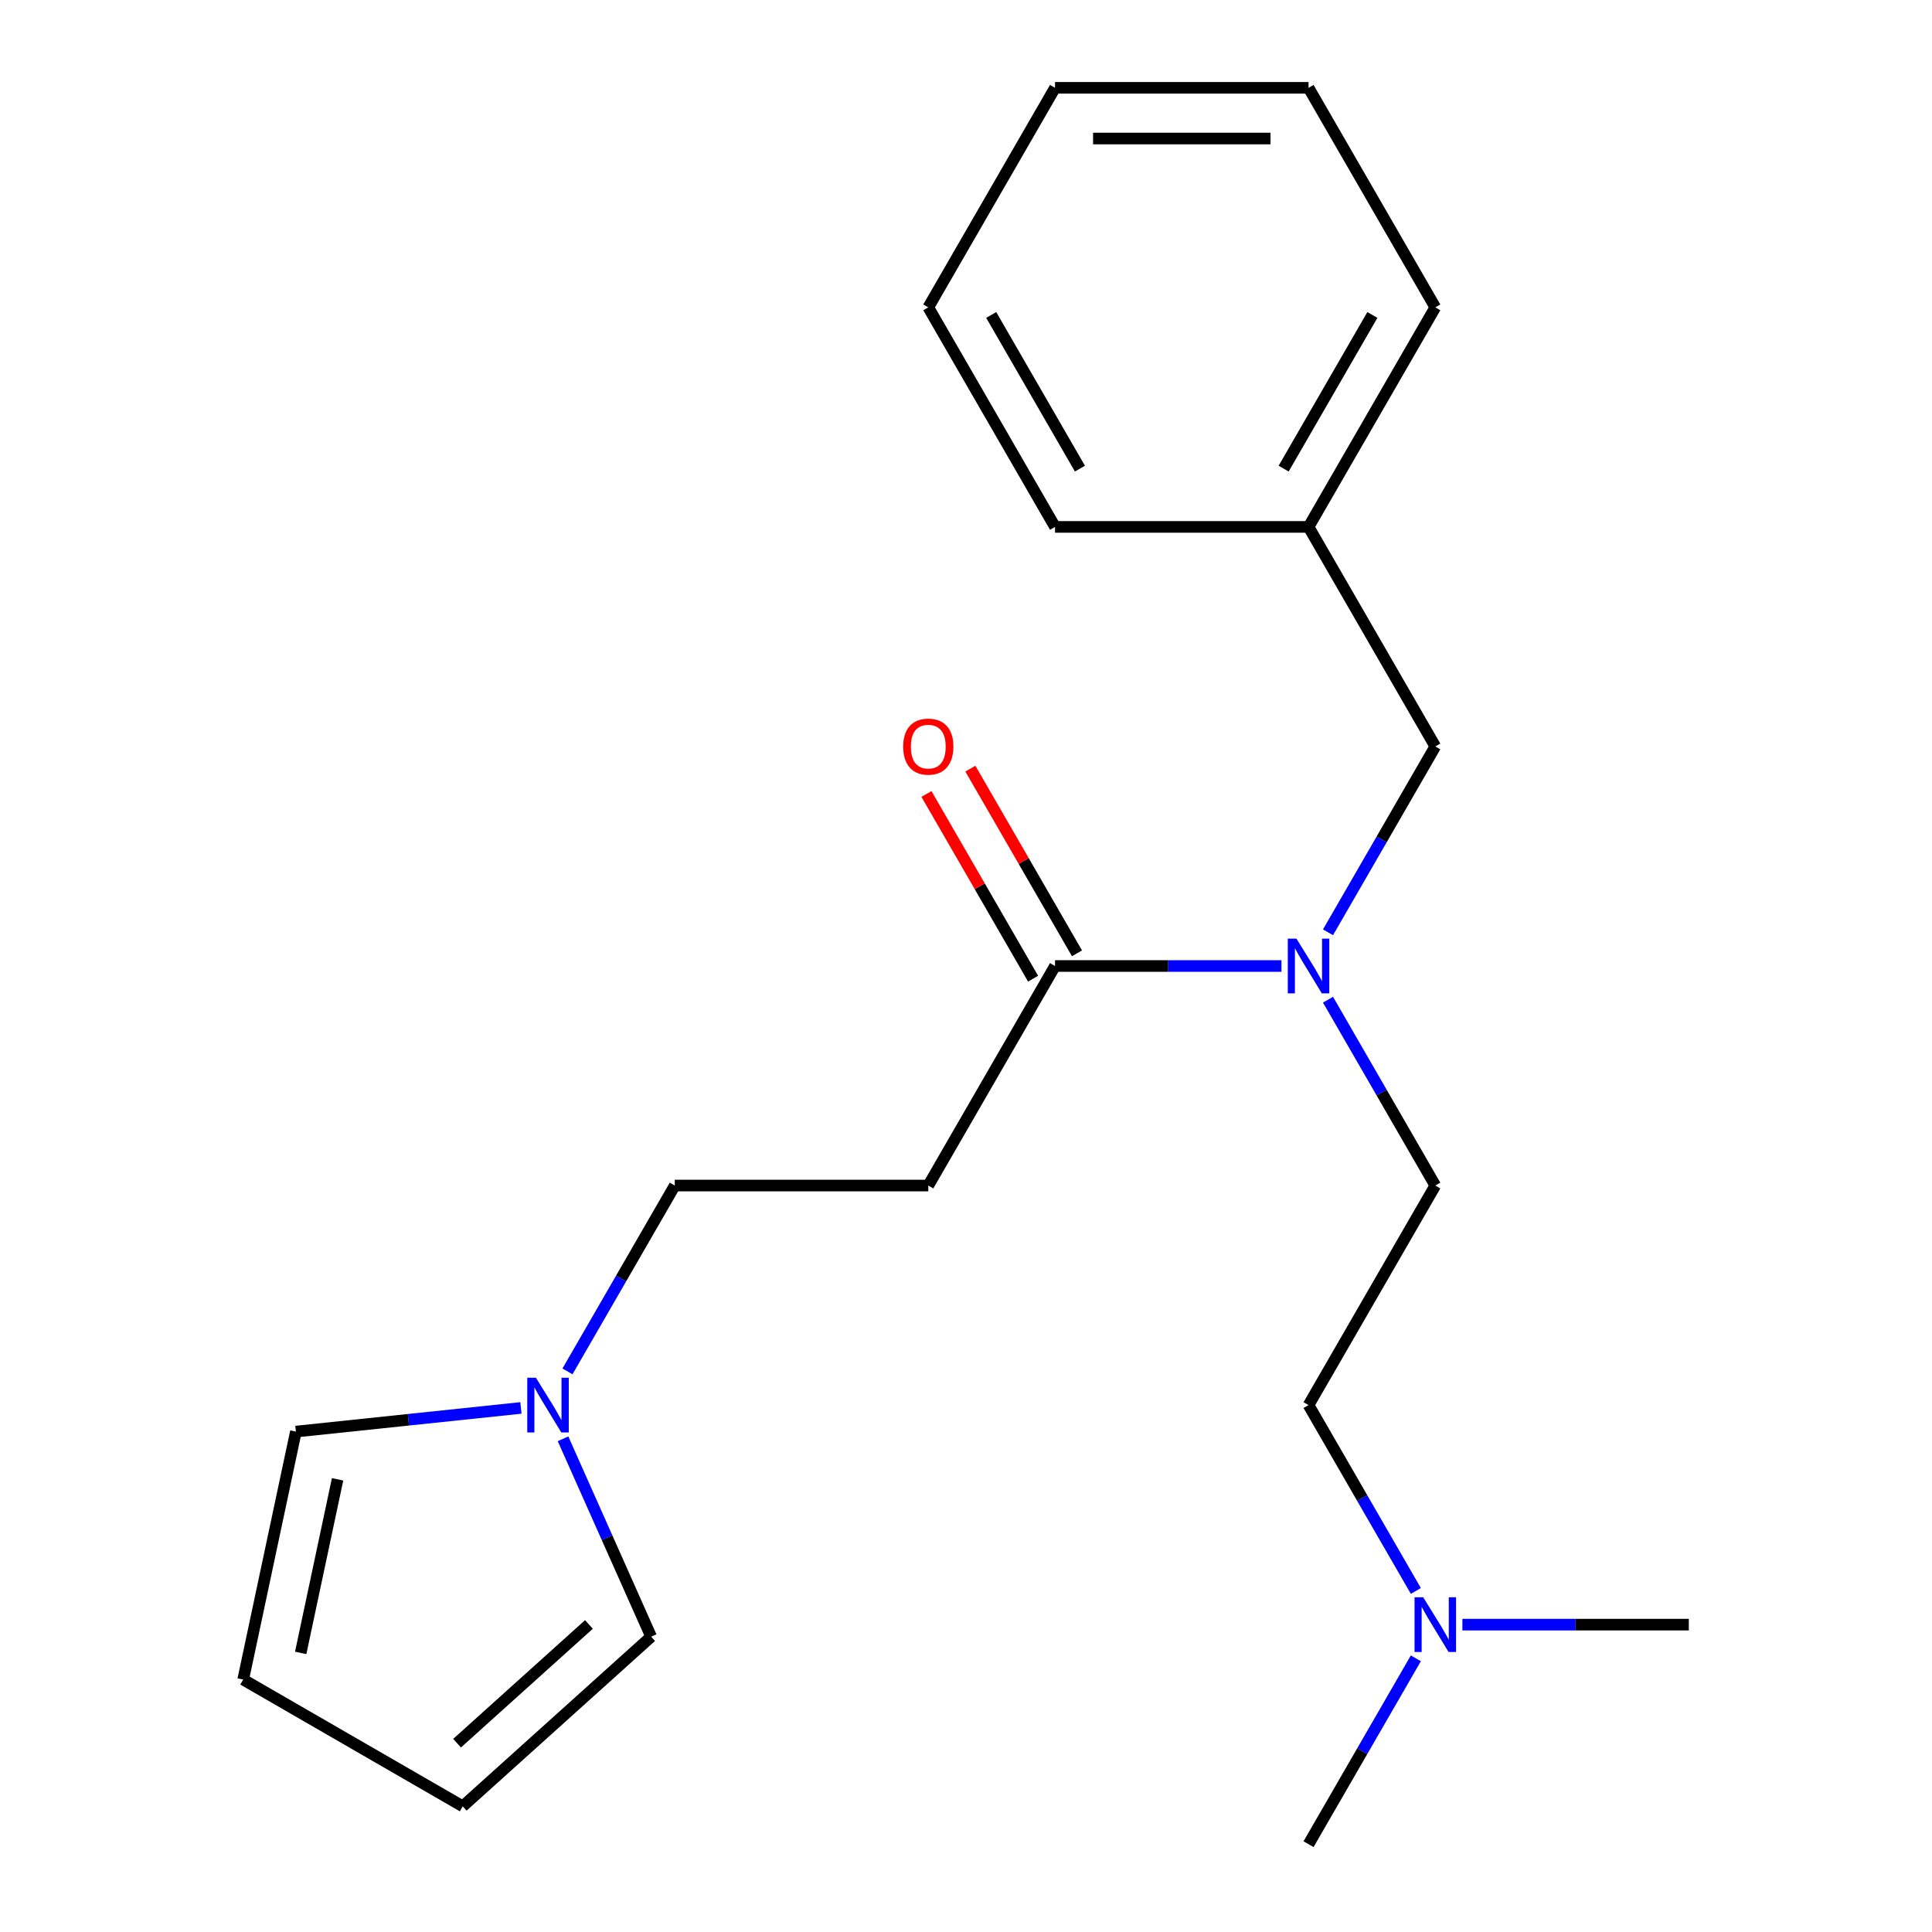 <?xml version='1.0' encoding='iso-8859-1'?>
<svg version='1.1' baseProfile='full'
              xmlns='http://www.w3.org/2000/svg'
                      xmlns:rdkit='http://www.rdkit.org/xml'
                      xmlns:xlink='http://www.w3.org/1999/xlink'
                  xml:space='preserve'
width='1000px' height='1000px' viewBox='0 0 1000 1000'>
<!-- END OF HEADER -->
<rect style='opacity:1.0;fill:#FFFFFF;stroke:none' width='1000' height='1000' x='0' y='0'> </rect>
<path class='bond-0' d='M 546.085,500 L 604.683,500' style='fill:none;fill-rule:evenodd;stroke:#000000;stroke-width:6px;stroke-linecap:butt;stroke-linejoin:miter;stroke-opacity:1' />
<path class='bond-0' d='M 604.683,500 L 663.281,500' style='fill:none;fill-rule:evenodd;stroke:#0000FF;stroke-width:6px;stroke-linecap:butt;stroke-linejoin:miter;stroke-opacity:1' />
<path class='bond-2' d='M 546.085,500 L 480.477,613.636' style='fill:none;fill-rule:evenodd;stroke:#000000;stroke-width:6px;stroke-linecap:butt;stroke-linejoin:miter;stroke-opacity:1' />
<path class='bond-6' d='M 557.449,493.439 L 529.853,445.641' style='fill:none;fill-rule:evenodd;stroke:#000000;stroke-width:6px;stroke-linecap:butt;stroke-linejoin:miter;stroke-opacity:1' />
<path class='bond-6' d='M 529.853,445.641 L 502.257,397.843' style='fill:none;fill-rule:evenodd;stroke:#FF0000;stroke-width:6px;stroke-linecap:butt;stroke-linejoin:miter;stroke-opacity:1' />
<path class='bond-6' d='M 534.722,506.561 L 507.125,458.763' style='fill:none;fill-rule:evenodd;stroke:#000000;stroke-width:6px;stroke-linecap:butt;stroke-linejoin:miter;stroke-opacity:1' />
<path class='bond-6' d='M 507.125,458.763 L 479.529,410.965' style='fill:none;fill-rule:evenodd;stroke:#FF0000;stroke-width:6px;stroke-linecap:butt;stroke-linejoin:miter;stroke-opacity:1' />
<path class='bond-5' d='M 687.37,482.56 L 715.14,434.462' style='fill:none;fill-rule:evenodd;stroke:#0000FF;stroke-width:6px;stroke-linecap:butt;stroke-linejoin:miter;stroke-opacity:1' />
<path class='bond-5' d='M 715.14,434.462 L 742.909,386.364' style='fill:none;fill-rule:evenodd;stroke:#000000;stroke-width:6px;stroke-linecap:butt;stroke-linejoin:miter;stroke-opacity:1' />
<path class='bond-8' d='M 687.37,517.44 L 715.14,565.538' style='fill:none;fill-rule:evenodd;stroke:#0000FF;stroke-width:6px;stroke-linecap:butt;stroke-linejoin:miter;stroke-opacity:1' />
<path class='bond-8' d='M 715.14,565.538 L 742.909,613.636' style='fill:none;fill-rule:evenodd;stroke:#000000;stroke-width:6px;stroke-linecap:butt;stroke-linejoin:miter;stroke-opacity:1' />
<path class='bond-1' d='M 293.723,709.832 L 321.492,661.734' style='fill:none;fill-rule:evenodd;stroke:#0000FF;stroke-width:6px;stroke-linecap:butt;stroke-linejoin:miter;stroke-opacity:1' />
<path class='bond-1' d='M 321.492,661.734 L 349.261,613.636' style='fill:none;fill-rule:evenodd;stroke:#000000;stroke-width:6px;stroke-linecap:butt;stroke-linejoin:miter;stroke-opacity:1' />
<path class='bond-3' d='M 291.418,744.713 L 314.221,795.929' style='fill:none;fill-rule:evenodd;stroke:#0000FF;stroke-width:6px;stroke-linecap:butt;stroke-linejoin:miter;stroke-opacity:1' />
<path class='bond-3' d='M 314.221,795.929 L 337.024,847.144' style='fill:none;fill-rule:evenodd;stroke:#000000;stroke-width:6px;stroke-linecap:butt;stroke-linejoin:miter;stroke-opacity:1' />
<path class='bond-4' d='M 269.633,728.746 L 211.395,734.867' style='fill:none;fill-rule:evenodd;stroke:#0000FF;stroke-width:6px;stroke-linecap:butt;stroke-linejoin:miter;stroke-opacity:1' />
<path class='bond-4' d='M 211.395,734.867 L 153.156,740.989' style='fill:none;fill-rule:evenodd;stroke:#000000;stroke-width:6px;stroke-linecap:butt;stroke-linejoin:miter;stroke-opacity:1' />
<path class='bond-7' d='M 480.477,613.636 L 349.261,613.636' style='fill:none;fill-rule:evenodd;stroke:#000000;stroke-width:6px;stroke-linecap:butt;stroke-linejoin:miter;stroke-opacity:1' />
<path class='bond-9' d='M 337.024,847.144 L 239.511,934.945' style='fill:none;fill-rule:evenodd;stroke:#000000;stroke-width:6px;stroke-linecap:butt;stroke-linejoin:miter;stroke-opacity:1' />
<path class='bond-9' d='M 304.837,840.812 L 236.578,902.273' style='fill:none;fill-rule:evenodd;stroke:#000000;stroke-width:6px;stroke-linecap:butt;stroke-linejoin:miter;stroke-opacity:1' />
<path class='bond-10' d='M 153.156,740.989 L 125.875,869.337' style='fill:none;fill-rule:evenodd;stroke:#000000;stroke-width:6px;stroke-linecap:butt;stroke-linejoin:miter;stroke-opacity:1' />
<path class='bond-10' d='M 174.734,765.697 L 155.637,855.541' style='fill:none;fill-rule:evenodd;stroke:#000000;stroke-width:6px;stroke-linecap:butt;stroke-linejoin:miter;stroke-opacity:1' />
<path class='bond-13' d='M 742.909,386.364 L 677.301,272.727' style='fill:none;fill-rule:evenodd;stroke:#000000;stroke-width:6px;stroke-linecap:butt;stroke-linejoin:miter;stroke-opacity:1' />
<path class='bond-12' d='M 742.909,613.636 L 677.301,727.273' style='fill:none;fill-rule:evenodd;stroke:#000000;stroke-width:6px;stroke-linecap:butt;stroke-linejoin:miter;stroke-opacity:1' />
<path class='bond-21' d='M 239.511,934.945 L 125.875,869.337' style='fill:none;fill-rule:evenodd;stroke:#000000;stroke-width:6px;stroke-linecap:butt;stroke-linejoin:miter;stroke-opacity:1' />
<path class='bond-11' d='M 732.84,823.469 L 705.071,775.371' style='fill:none;fill-rule:evenodd;stroke:#0000FF;stroke-width:6px;stroke-linecap:butt;stroke-linejoin:miter;stroke-opacity:1' />
<path class='bond-11' d='M 705.071,775.371 L 677.301,727.273' style='fill:none;fill-rule:evenodd;stroke:#000000;stroke-width:6px;stroke-linecap:butt;stroke-linejoin:miter;stroke-opacity:1' />
<path class='bond-14' d='M 732.84,858.349 L 705.071,906.447' style='fill:none;fill-rule:evenodd;stroke:#0000FF;stroke-width:6px;stroke-linecap:butt;stroke-linejoin:miter;stroke-opacity:1' />
<path class='bond-14' d='M 705.071,906.447 L 677.301,954.545' style='fill:none;fill-rule:evenodd;stroke:#000000;stroke-width:6px;stroke-linecap:butt;stroke-linejoin:miter;stroke-opacity:1' />
<path class='bond-15' d='M 756.93,840.909 L 815.527,840.909' style='fill:none;fill-rule:evenodd;stroke:#0000FF;stroke-width:6px;stroke-linecap:butt;stroke-linejoin:miter;stroke-opacity:1' />
<path class='bond-15' d='M 815.527,840.909 L 874.125,840.909' style='fill:none;fill-rule:evenodd;stroke:#000000;stroke-width:6px;stroke-linecap:butt;stroke-linejoin:miter;stroke-opacity:1' />
<path class='bond-16' d='M 677.301,272.727 L 742.909,159.091' style='fill:none;fill-rule:evenodd;stroke:#000000;stroke-width:6px;stroke-linecap:butt;stroke-linejoin:miter;stroke-opacity:1' />
<path class='bond-16' d='M 664.415,242.56 L 710.341,163.015' style='fill:none;fill-rule:evenodd;stroke:#000000;stroke-width:6px;stroke-linecap:butt;stroke-linejoin:miter;stroke-opacity:1' />
<path class='bond-17' d='M 677.301,272.727 L 546.085,272.727' style='fill:none;fill-rule:evenodd;stroke:#000000;stroke-width:6px;stroke-linecap:butt;stroke-linejoin:miter;stroke-opacity:1' />
<path class='bond-19' d='M 742.909,159.091 L 677.301,45.455' style='fill:none;fill-rule:evenodd;stroke:#000000;stroke-width:6px;stroke-linecap:butt;stroke-linejoin:miter;stroke-opacity:1' />
<path class='bond-18' d='M 546.085,272.727 L 480.477,159.091' style='fill:none;fill-rule:evenodd;stroke:#000000;stroke-width:6px;stroke-linecap:butt;stroke-linejoin:miter;stroke-opacity:1' />
<path class='bond-18' d='M 558.971,242.56 L 513.046,163.015' style='fill:none;fill-rule:evenodd;stroke:#000000;stroke-width:6px;stroke-linecap:butt;stroke-linejoin:miter;stroke-opacity:1' />
<path class='bond-20' d='M 480.477,159.091 L 546.085,45.455' style='fill:none;fill-rule:evenodd;stroke:#000000;stroke-width:6px;stroke-linecap:butt;stroke-linejoin:miter;stroke-opacity:1' />
<path class='bond-22' d='M 677.301,45.455 L 546.085,45.455' style='fill:none;fill-rule:evenodd;stroke:#000000;stroke-width:6px;stroke-linecap:butt;stroke-linejoin:miter;stroke-opacity:1' />
<path class='bond-22' d='M 657.619,71.698 L 565.768,71.698' style='fill:none;fill-rule:evenodd;stroke:#000000;stroke-width:6px;stroke-linecap:butt;stroke-linejoin:miter;stroke-opacity:1' />
<path  class='atom-1' d='M 671.041 485.84
L 680.321 500.84
Q 681.241 502.32, 682.721 505
Q 684.201 507.68, 684.281 507.84
L 684.281 485.84
L 688.041 485.84
L 688.041 514.16
L 684.161 514.16
L 674.201 497.76
Q 673.041 495.84, 671.801 493.64
Q 670.601 491.44, 670.241 490.76
L 670.241 514.16
L 666.561 514.16
L 666.561 485.84
L 671.041 485.84
' fill='#0000FF'/>
<path  class='atom-2' d='M 277.393 713.113
L 286.673 728.113
Q 287.593 729.593, 289.073 732.273
Q 290.553 734.953, 290.633 735.113
L 290.633 713.113
L 294.393 713.113
L 294.393 741.433
L 290.513 741.433
L 280.553 725.033
Q 279.393 723.113, 278.153 720.913
Q 276.953 718.713, 276.593 718.033
L 276.593 741.433
L 272.913 741.433
L 272.913 713.113
L 277.393 713.113
' fill='#0000FF'/>
<path  class='atom-7' d='M 467.477 386.444
Q 467.477 379.644, 470.837 375.844
Q 474.197 372.044, 480.477 372.044
Q 486.757 372.044, 490.117 375.844
Q 493.477 379.644, 493.477 386.444
Q 493.477 393.324, 490.077 397.244
Q 486.677 401.124, 480.477 401.124
Q 474.237 401.124, 470.837 397.244
Q 467.477 393.364, 467.477 386.444
M 480.477 397.924
Q 484.797 397.924, 487.117 395.044
Q 489.477 392.124, 489.477 386.444
Q 489.477 380.884, 487.117 378.084
Q 484.797 375.244, 480.477 375.244
Q 476.157 375.244, 473.797 378.044
Q 471.477 380.844, 471.477 386.444
Q 471.477 392.164, 473.797 395.044
Q 476.157 397.924, 480.477 397.924
' fill='#FF0000'/>
<path  class='atom-12' d='M 736.649 826.749
L 745.929 841.749
Q 746.849 843.229, 748.329 845.909
Q 749.809 848.589, 749.889 848.749
L 749.889 826.749
L 753.649 826.749
L 753.649 855.069
L 749.769 855.069
L 739.809 838.669
Q 738.649 836.749, 737.409 834.549
Q 736.209 832.349, 735.849 831.669
L 735.849 855.069
L 732.169 855.069
L 732.169 826.749
L 736.649 826.749
' fill='#0000FF'/>
</svg>
